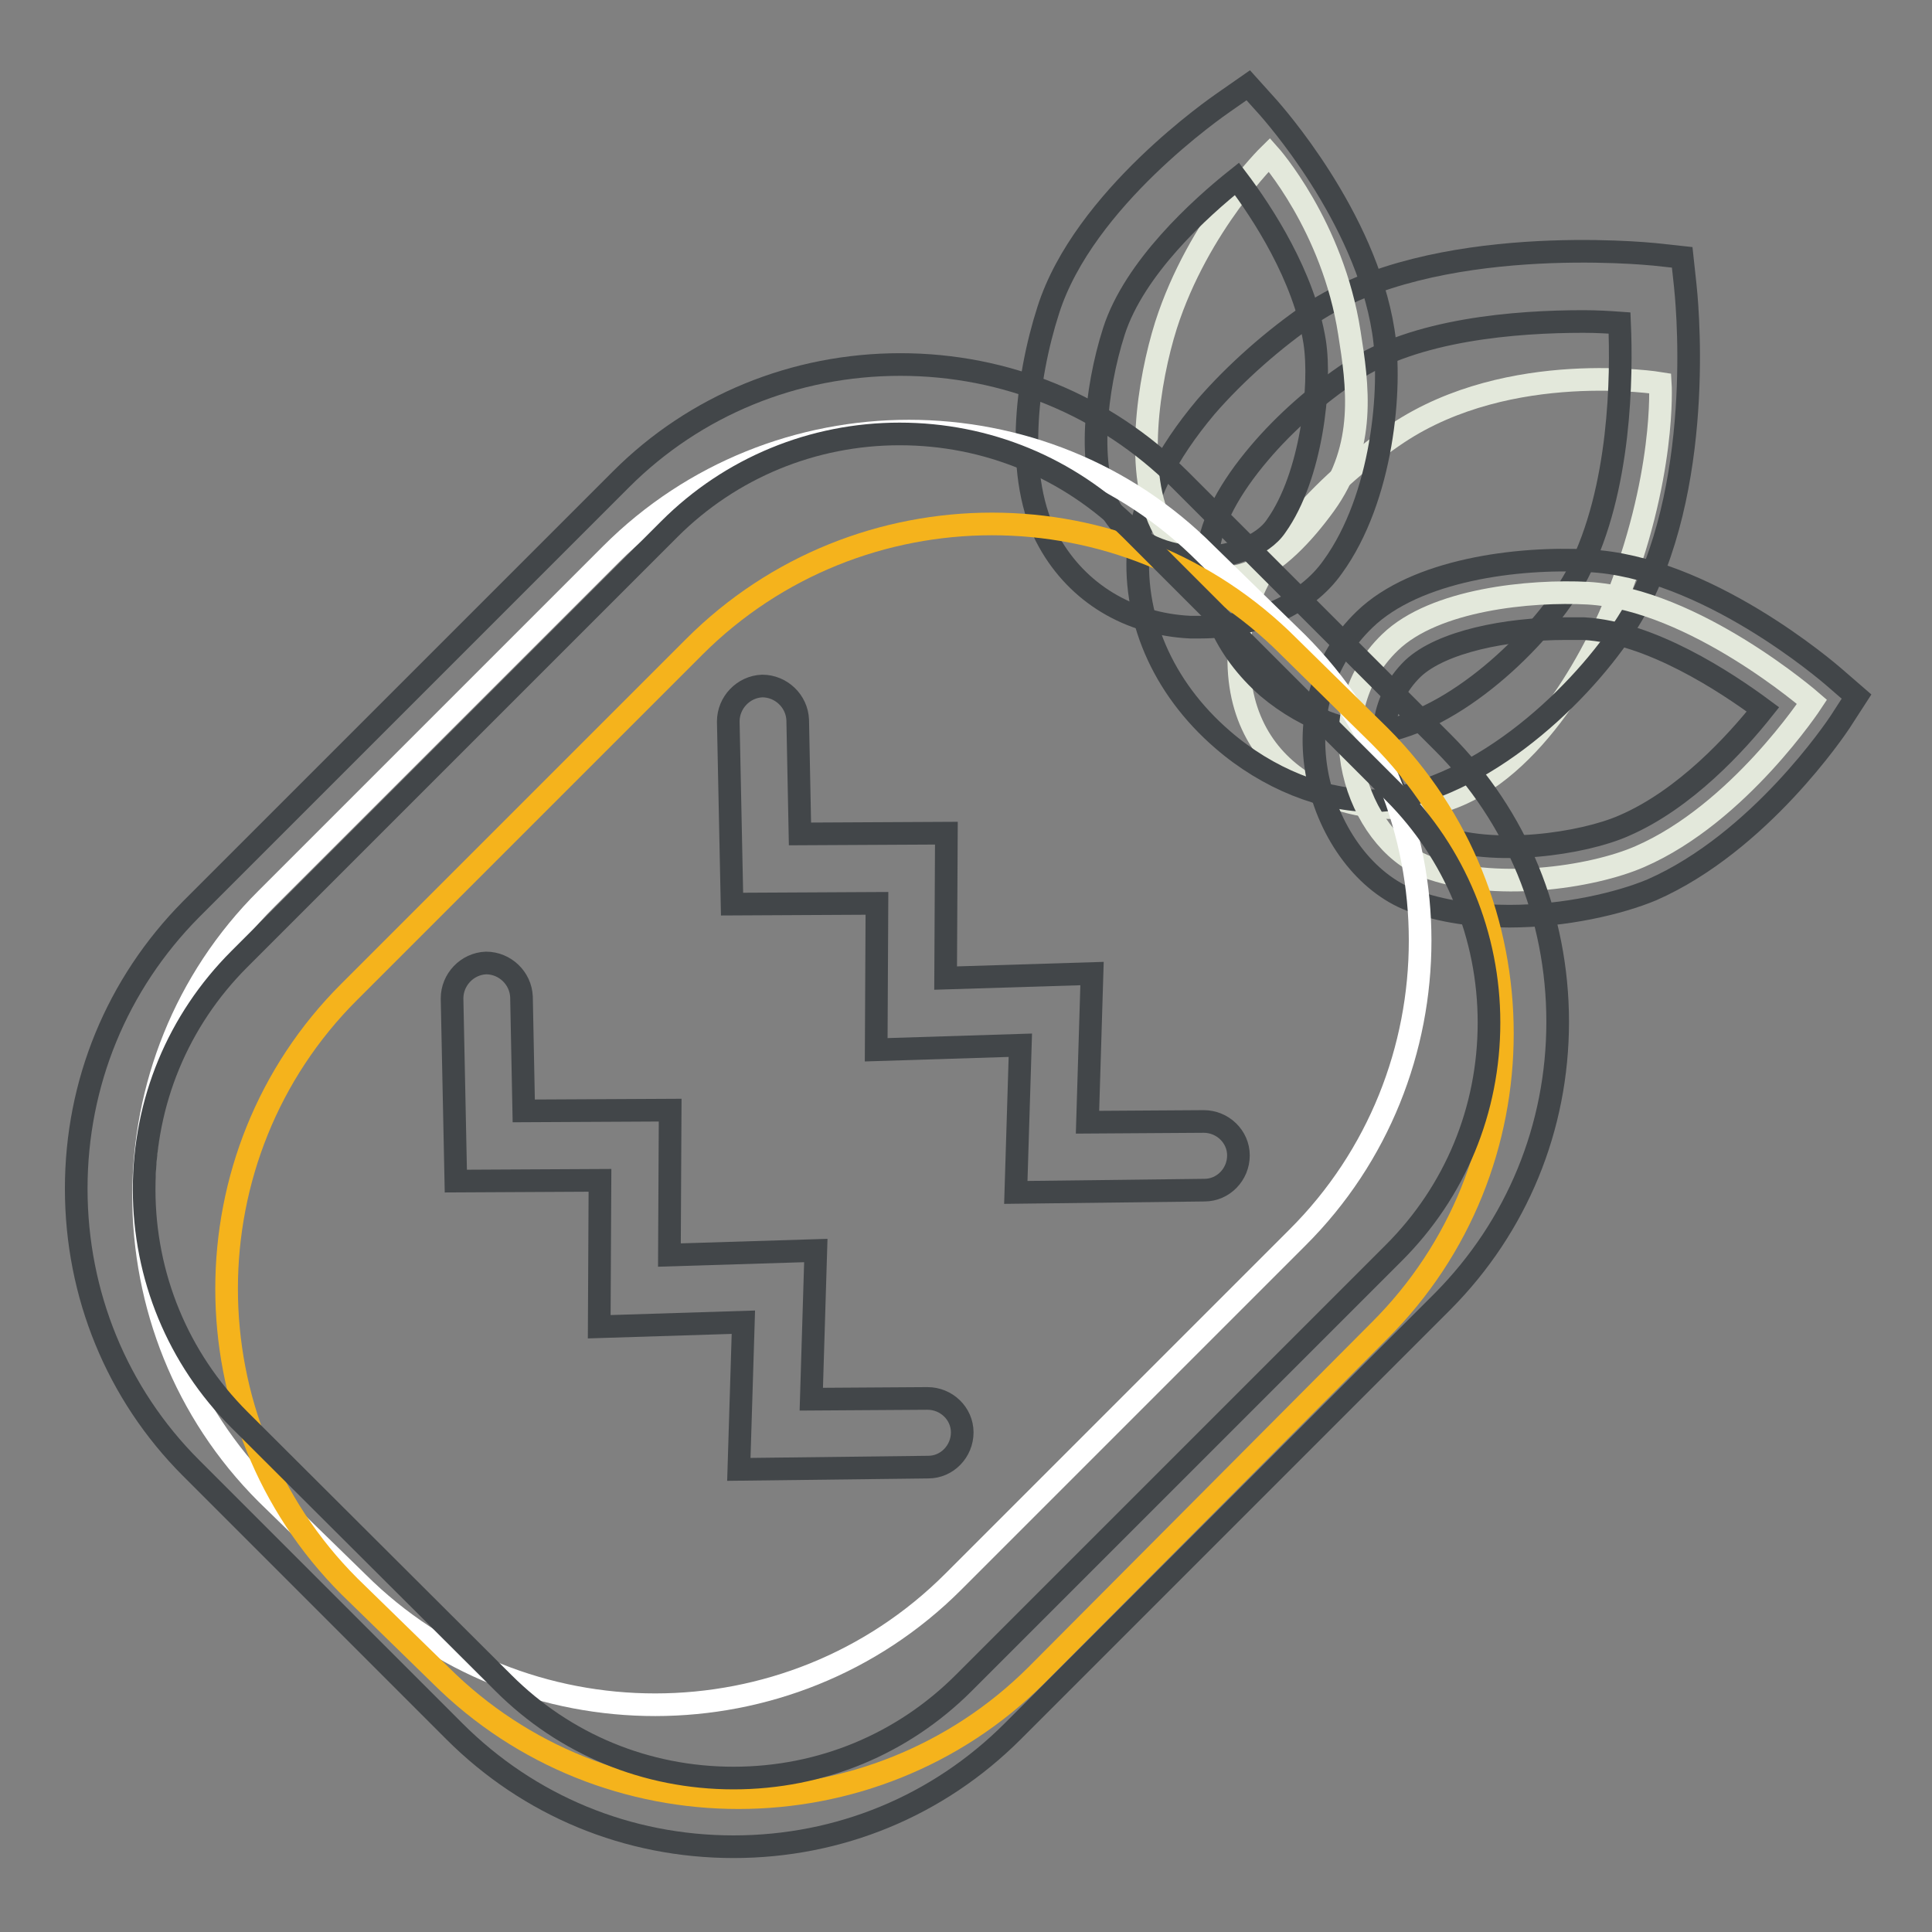 <?xml version="1.0" encoding="utf-8"?>
<!-- Svg Vector Icons : http://www.onlinewebfonts.com/icon -->
<!DOCTYPE svg PUBLIC "-//W3C//DTD SVG 1.1//EN" "http://www.w3.org/Graphics/SVG/1.1/DTD/svg11.dtd">
<svg version="1.1" xmlns="http://www.w3.org/2000/svg" xmlns:xlink="http://www.w3.org/1999/xlink" x="0px" y="0px" viewBox="0 0 256 256" enable-background="new 0 0 256 256" xml:space="preserve">
<rect x="0" y="0" width="256" height="256" fill="#808080" stroke="none"/>
<g> <path stroke-width="3" fill-opacity="0" stroke="#e3e8db"  d="M220,50.8c0,0-19.9-3.3-34.8,6.6c-8.1,5.4-19.8,16.4-20.9,27.1c-1.9,18.2,14.3,24.9,26.2,21.8 c12-3.1,20.4-18.7,23.4-26.1C220.8,63.2,220,50.8,220,50.8L220,50.8z"/> <path stroke-width="3" fill-opacity="0" stroke="#424649"  d="M181.9,106.1c-6.5,0-13.9-2.9-19.9-8.1c-8-6.9-12.1-16.4-11.1-26c0.6-5.8,3.6-11.8,8.9-18.1 c3.9-4.5,9-9,14-12.4c16.1-10.7,44.3-7.9,45.4-7.8l3.7,0.4l0.4,3.7c0.1,1,2.8,25-6.2,42.2c-4.4,8.4-16.8,21.9-30.6,25.4 C185.1,105.9,183.5,106.1,181.9,106.1L181.9,106.1z M209.8,42.6c-8.8,0-22.3,1-30.8,6.7c-4.4,2.9-8.8,6.8-12.1,10.7 c-4,4.7-6.4,9.2-6.8,13c-0.7,6.5,2.2,13.1,7.9,18.1c5.2,4.4,11.9,6.7,16.4,5.6c10.5-2.7,21.1-13.8,24.7-20.8 c5.7-11.1,5.8-26.2,5.5-33.1C213.2,42.7,211.6,42.6,209.8,42.6z"/> <path stroke-width="3" fill-opacity="0" stroke="#e3e8db"  d="M168.2,20.5c0,0-9.4,9.2-13.7,22.6c-2.3,7.3-4.3,19.8-0.3,27c6.9,12.2,15.7,4.5,21.3-3.2s4.4-15.9,3.3-22.8 C176.6,29.9,168.2,20.5,168.2,20.5z"/> <path stroke-width="3" fill-opacity="0" stroke="#424649"  d="M159.1,83.1c-0.5,0-0.9,0-1.4,0c-8.1-0.4-14.9-4.5-18.7-11.3c-4.7-8.3-3-21.7-0.1-30.7 c4.7-14.8,22.5-27,23.2-27.5l3.3-2.3l2.7,3c0.5,0.6,12.8,14.3,15.2,29.6c1.2,7.5-0.1,22.1-6.7,31.2 C173.1,80.1,166.3,83.1,159.1,83.1L159.1,83.1z M163.9,23.7c-4.9,3.9-13.6,11.8-16.3,20.2c-2.5,7.8-3.5,18.3-0.6,23.3 c3,5.4,8.3,6.4,11.2,6.6c4.5,0.3,9.1-1.4,10.9-4.1c4.7-6.6,6-18.6,5.1-24.4C172.8,36.6,167.3,28.2,163.9,23.7z"/> <path stroke-width="3" fill-opacity="0" stroke="#e3e8db"  d="M240.1,93c0,0-15.6-13.6-29.7-14.4c-7.6-0.4-20.3,0.8-26.2,6.5c-10.1,9.7-4.3,26.2,4.7,29.7 c8.9,3.4,22,1.5,28.4-1.3C230.4,107.8,240.1,93,240.1,93z"/> <path stroke-width="3" fill-opacity="0" stroke="#424649"  d="M200,121.4c-4.5,0-9-0.6-13-2.1c-6-2.3-10.8-8.7-12.4-16.3c-1.6-7.9,0.7-15.6,6.2-20.9 c6.8-6.6,20.3-8.3,29.6-7.8C226,75,242.3,89.1,243,89.7l3,2.6l-2.2,3.4c-0.4,0.6-10.6,15.9-24.9,22.2 C214.6,119.7,207.4,121.4,200,121.4z M207.3,83.3c-7.6,0-16.3,1.7-20.1,5.3c-4.4,4.3-4.1,9.7-3.6,12.5c0.9,4.5,3.7,8.4,6.7,9.6 c7.5,2.9,19.5,1.1,24.9-1.3c8.1-3.5,14.9-11,18.4-15.4c-5-3.7-14.9-10.2-23.7-10.7C209.1,83.3,208.2,83.3,207.3,83.3L207.3,83.3z" /> <path stroke-width="3" fill-opacity="0" stroke="#ffffff"  d="M47.4,209.7l-12.1-11.8c-21.7-21.7-21.7-57.2,0-78.8L81,73.4c21.7-21.7,57.2-21.7,78.8,0l12.1,11.8 c21.7,21.7,21.7,57.2,0,78.8l-45.6,45.6C104.6,231.3,69.1,231.3,47.4,209.7L47.4,209.7z"/> <path stroke-width="3" fill-opacity="0" stroke="#f5b31c"  d="M58.4,222l-12.1-11.8c-21.7-21.7-21.7-57.2,0-78.8L92,85.7c21.7-21.7,57.2-21.7,78.8,0l12,11.8 c21.7,21.7,21.7,57.2,0,78.8L137.3,222C115.6,243.6,80.1,243.6,58.4,222z"/> <path stroke-width="3" fill-opacity="0" stroke="#424649"  d="M97.2,244.7c-14,0-27.1-5.4-37-15.3l-34.9-34.9c-9.8-9.8-15.2-23-15.2-37c0-14,5.4-27.1,15.2-37l57-57 c9.8-9.8,23-15.2,37-15.2s27.1,5.4,37,15.2l34.9,34.9c9.8,9.8,15.2,23,15.2,37c0,14-5.4,27.1-15.2,37l-57,57 C124.3,239.3,111.2,244.7,97.2,244.7L97.2,244.7z M119.2,57.5c-11.5,0-22.4,4.5-30.5,12.6l-57,57c-8.1,8.1-12.6,18.9-12.6,30.5 c0,11.5,4.5,22.4,12.6,30.5L66.7,223c8.1,8.1,18.9,12.6,30.5,12.6c11.6,0,22.4-4.5,30.5-12.6l57-57c8.1-8.1,12.6-18.9,12.6-30.5 c0-11.5-4.5-22.4-12.6-30.5l-34.9-34.9C141.6,62,130.8,57.5,119.2,57.5L119.2,57.5z"/> <path stroke-width="3" fill-opacity="0" stroke="#424649"  d="M134.6,158l0.6-19.5l-19.1,0.6l0.1-19.4L97,119.8l-0.5-24.2c0-2.5,2-4.6,4.5-4.7c2.5,0,4.6,2,4.7,4.5 l0.3,15.1l19.4-0.1l-0.1,19.2l19.4-0.6l-0.6,19.7l15.4-0.1c2.5,0,4.6,2,4.6,4.5c0,2.5-2,4.6-4.5,4.6L134.6,158L134.6,158z"/> <path stroke-width="3" fill-opacity="0" stroke="#424649"  d="M97.9,194.7l0.6-19.5l-19.1,0.6l0.1-19.4l-19.1,0.1l-0.5-24.2c0-2.5,2-4.6,4.5-4.7c2.5,0,4.6,2,4.7,4.5 l0.3,15.1l19.4-0.1l-0.1,19.2l19.4-0.6l-0.6,19.7l15.4-0.1h0c2.5,0,4.6,2,4.6,4.5c0,2.5-2,4.6-4.5,4.6L97.9,194.7L97.9,194.7z"/></g>
</svg>